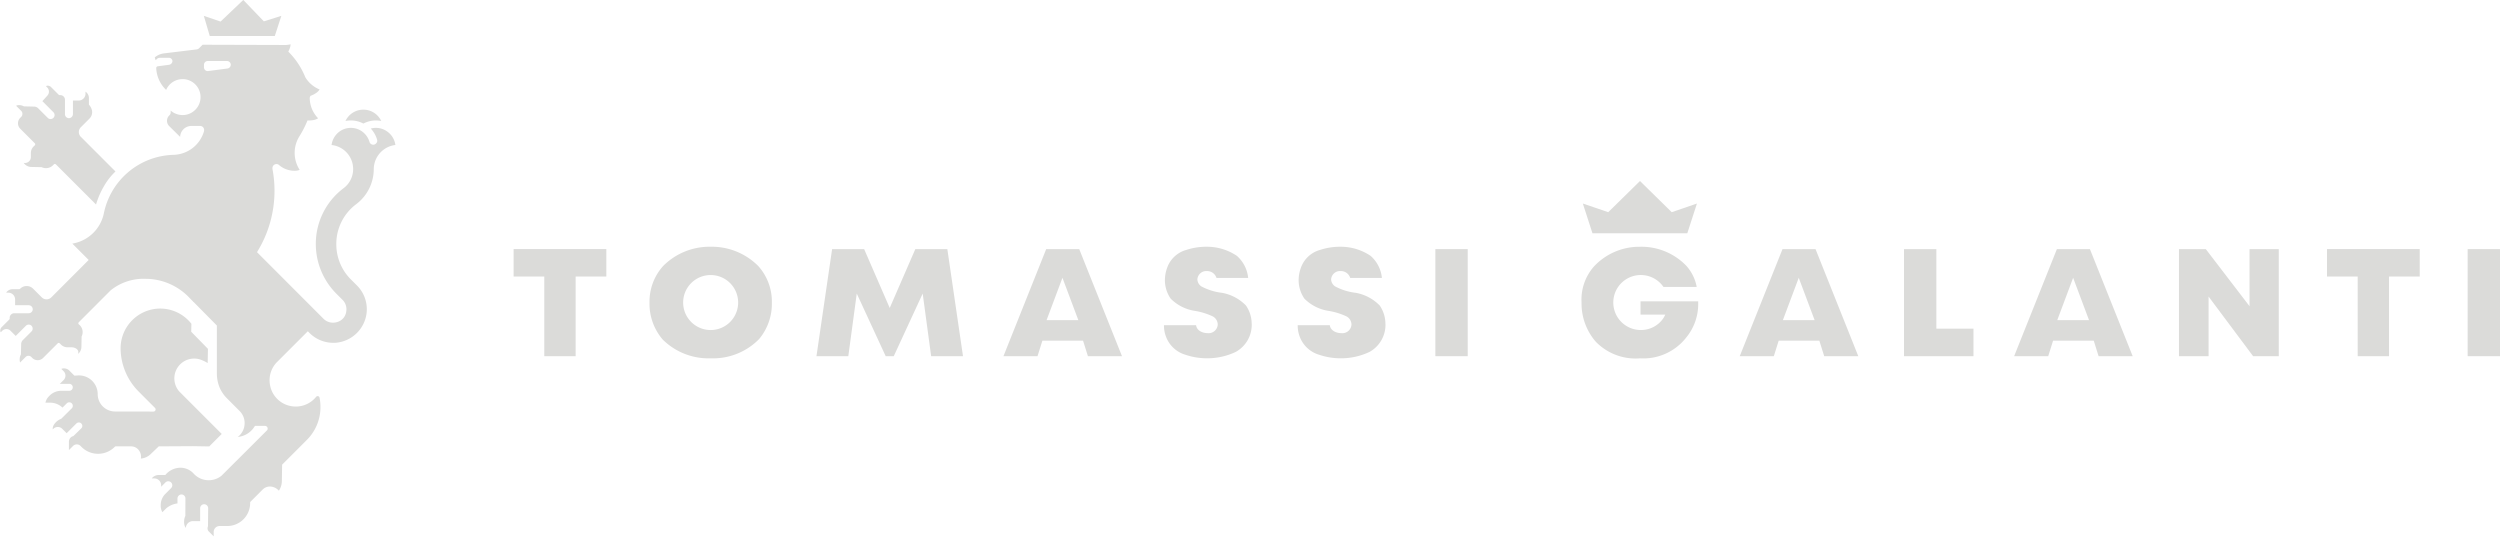 <?xml version="1.0" encoding="UTF-8"?> <svg xmlns="http://www.w3.org/2000/svg" width="200" height="42.923" viewBox="0 0 200 42.923"><g id="logo_orizzontale" data-name="logo orizzontale" transform="translate(7430.202 -897.521)"><path id="Tracciato_1" data-name="Tracciato 1" d="M-7404.236,1004.379l1.291.022,1-1-3.407-3.408a1.613,1.613,0,0,1-.247-.39,1.607,1.607,0,0,1-.123-.851,1.587,1.587,0,0,1,1.327-1.362,1.719,1.719,0,0,1,.248-.019,1.586,1.586,0,0,1,.473.073,3.109,3.109,0,0,1,.605.286l.021-1.137-1.338-1.368.016-.635a3.172,3.172,0,0,0-.924-.8,3.174,3.174,0,0,0-1.574-.419,3.179,3.179,0,0,0-3.167,3.179,4.94,4.94,0,0,0,1.344,3.356c.026.03.855.861,1.406,1.412a.171.171,0,0,1,.037.188.171.171,0,0,1-.159.106l-3.089-.006a1.391,1.391,0,0,1-1.371-1.387,1.5,1.5,0,0,0-1.5-1.5c-.085,0-.169.006-.269.015l-.1,0-.349-.349a.62.62,0,0,0-.5-.227c-.031,0-.153.006-.186.048l.175.175a.5.5,0,0,1,0,.712l-.3.3h.756a.279.279,0,0,1,.279.279.28.28,0,0,1-.279.279h-.708a1.313,1.313,0,0,0-.9.42,1.025,1.025,0,0,0-.3.531h.454a1.428,1.428,0,0,1,.911.393l.342-.342a.275.275,0,0,1,.2-.082.278.278,0,0,1,.2.082.274.274,0,0,1,.081.2.273.273,0,0,1-.081.2l-.847.839a1.152,1.152,0,0,0-.611.524.549.549,0,0,0-.062.321l.046-.046a.5.5,0,0,1,.355-.147.5.5,0,0,1,.356.148l.352.352.778-.778a.279.279,0,0,1,.2-.083.27.27,0,0,1,.194.082.273.273,0,0,1,.082.2.27.27,0,0,1-.086.194l-.632.614a.458.458,0,0,0-.353.448v.671l.329-.33a.43.43,0,0,1,.3-.126.427.427,0,0,1,.3.126l.081.082a1.859,1.859,0,0,0,1.322.545,1.864,1.864,0,0,0,1.327-.548s.045-.047.075-.047h1.234a.786.786,0,0,1,.56.234.852.852,0,0,1,.227.745,1.3,1.3,0,0,0,.828-.4l.606-.578Z" transform="translate(-10.519 -71.165)" fill="#dbdbd9"></path><path id="Tracciato_2" data-name="Tracciato 2" d="M-7321.241,932.732a2.147,2.147,0,0,1,1-.249,2.138,2.138,0,0,1,.427.043,1.572,1.572,0,0,0-1.429-.906,1.577,1.577,0,0,0-1.431.906,2.162,2.162,0,0,1,.428-.043A2.157,2.157,0,0,1-7321.241,932.732Z" transform="translate(-79.89 -25.326)" fill="#dbdbd9"></path><path id="Tracciato_3" data-name="Tracciato 3" d="M-7399.256,918.247a1.566,1.566,0,0,0-.23-.132,1.541,1.541,0,0,0-.643-.139,1.545,1.545,0,0,0-.411.055,2.213,2.213,0,0,1,.508.894.292.292,0,0,1-.075.285.305.305,0,0,1-.231.113.317.317,0,0,1-.308-.234,1.548,1.548,0,0,0-.422-.687,1.507,1.507,0,0,0-.175-.145,1.682,1.682,0,0,0-.206-.122,1.535,1.535,0,0,0-.685-.159,1.539,1.539,0,0,0-.644.139,1.5,1.5,0,0,0-.23.132,1.575,1.575,0,0,0-.668,1.1,1.929,1.929,0,0,1,1.725,1.92,1.9,1.9,0,0,1-.767,1.536,5.567,5.567,0,0,0-2.219,4.468,5.63,5.63,0,0,0,1.62,3.945l.552.553a1.058,1.058,0,0,1,.264.89,1,1,0,0,1-.545.78,1.181,1.181,0,0,1-.516.122,1.073,1.073,0,0,1-.76-.315l-5.32-5.327a9.279,9.279,0,0,0,1.4-4.912,9.38,9.38,0,0,0-.164-1.749c0-.017,0-.033,0-.05a.314.314,0,0,1,.088-.237.321.321,0,0,1,.232-.1.3.3,0,0,1,.208.079,1.906,1.906,0,0,0,1.239.458,1.033,1.033,0,0,0,.41-.073,2.5,2.5,0,0,1-.4-1.363,2.5,2.5,0,0,1,.358-1.287,8.155,8.155,0,0,0,.658-1.277l.011-.025h.139a1.874,1.874,0,0,0,.354-.035.944.944,0,0,0,.355-.141,2.339,2.339,0,0,1-.625-1.189,2.386,2.386,0,0,1-.046-.451v-.008l.054-.142.07-.027a1.856,1.856,0,0,0,.4-.212.976.976,0,0,0,.268-.274,2.387,2.387,0,0,1-1.053-.837,1.554,1.554,0,0,1-.094-.147l0,0v0a6.078,6.078,0,0,0-1.359-2.046l.037-.072a1.592,1.592,0,0,0,.089-.213,1,1,0,0,0,.058-.3,2.247,2.247,0,0,1-.363.056h0l-6.677-.02-.285.285a.33.33,0,0,1-.179.088l-2.66.323a1.4,1.4,0,0,0-.7.315.975.975,0,0,0,.072.225l.088-.089a.323.323,0,0,1,.228-.1h.733a.274.274,0,0,1,.292.273.322.322,0,0,1-.277.285l-.9.119a.143.143,0,0,0-.121.138,2.561,2.561,0,0,0,.793,1.752,1.427,1.427,0,0,1,1.321-.862l.086,0a1.441,1.441,0,0,1,1.346,1.41,1.43,1.43,0,0,1-.412,1.033,1.423,1.423,0,0,1-1.022.431,1.47,1.47,0,0,1-.647-.152,1.281,1.281,0,0,1-.31-.213.561.561,0,0,0,0,.058v.1a.32.32,0,0,1-.094.222l0,0a.593.593,0,0,0-.2.446.606.606,0,0,0,.174.419l.878.867V918.7a.905.905,0,0,1,.9-.878h.7a.321.321,0,0,1,.32.321.7.7,0,0,1-.019.131,2.612,2.612,0,0,1-2.451,1.86,5.846,5.846,0,0,0-5.557,4.7,3.087,3.087,0,0,1-2.518,2.4l1.308,1.309-2.991,2.995a.541.541,0,0,1-.38.156.54.54,0,0,1-.368-.145l-.71-.71a.72.72,0,0,0-.511-.21.73.73,0,0,0-.506.2.174.174,0,0,1-.1.055h-.5a.6.6,0,0,0-.534.275h.174a.544.544,0,0,1,.54.543v.462h1.084a.325.325,0,0,1,.326.3.319.319,0,0,1-.086.241.324.324,0,0,1-.233.1h-1.163a.368.368,0,0,0-.362.379.156.156,0,0,1-.03.123l-.624.624a.386.386,0,0,0-.1.259.182.182,0,0,0,.044.136l.113-.114a.474.474,0,0,1,.337-.141.461.461,0,0,1,.322.13l.421.42.808-.807a.316.316,0,0,1,.23-.1.328.328,0,0,1,.1.016.314.314,0,0,1,.218.305.315.315,0,0,1-.085.218l-.7.7a.465.465,0,0,0-.135.332l-.019.805,0,.009a.832.832,0,0,0-.1.4.862.862,0,0,0,.033.247l.438-.438a.322.322,0,0,1,.229-.1.322.322,0,0,1,.224.091l.083.083a.606.606,0,0,0,.434.179.607.607,0,0,0,.432-.177l1.17-1.171a.116.116,0,0,1,.083-.034.159.159,0,0,1,.078.034l.093.094a.738.738,0,0,0,.527.222h.322c.24,0,.512.123.543.351a.537.537,0,0,1-.017.177.738.738,0,0,0,.267-.57l.016-.81,0-.009a.8.8,0,0,0,.081-.351.768.768,0,0,0-.3-.618.114.114,0,0,1-.043-.082.156.156,0,0,1,.033-.088l2.555-2.558a4.2,4.2,0,0,1,2.825-.918c.115,0,.236.005.38.016a4.869,4.869,0,0,1,2.943,1.347l.444.452,0,.03.026-.008,1.877,1.9v3.887a2.952,2.952,0,0,0,.229,1.095,2.8,2.8,0,0,0,.57.832l1.013,1.015a1.358,1.358,0,0,1,.408.982,1.381,1.381,0,0,1-.547,1.1,1.767,1.767,0,0,0,1.361-.868l.013-.015h.8a.21.21,0,0,1,.2.133.209.209,0,0,1-.047.233l-3.637,3.627h0a1.627,1.627,0,0,1-1.009.354,1.619,1.619,0,0,1-1.225-.546,1.434,1.434,0,0,0-1.054-.455,1.575,1.575,0,0,0-1.185.566l-.012.014h-.516a.72.72,0,0,0-.573.275h.208a.548.548,0,0,1,.545.547v.12l.343-.344a.315.315,0,0,1,.227-.095.317.317,0,0,1,.227.094.317.317,0,0,1,.094.227.316.316,0,0,1-.094.227l-.506.507a1.277,1.277,0,0,0-.325.9.98.98,0,0,0,.133.518l.3-.3a1.723,1.723,0,0,1,.906-.4v-.39a.331.331,0,0,1,.318-.328h0a.321.321,0,0,1,.319.321l-.006,1.386,0,.008a1.129,1.129,0,0,0-.06.776.478.478,0,0,0,.1.183.567.567,0,0,1,.544-.54h.6v-1.031a.317.317,0,0,1,.094-.226.316.316,0,0,1,.226-.095.323.323,0,0,1,.228.095.318.318,0,0,1,.094.227l-.015,1.434,0,.008a.382.382,0,0,0-.034.158.337.337,0,0,0,.09.249l.4.4V950.3a.473.473,0,0,1,.472-.472h.616a1.835,1.835,0,0,0,1.829-1.836.145.145,0,0,1,.033-.114l.966-.967a.832.832,0,0,1,.592-.244.986.986,0,0,1,.708.335,1.433,1.433,0,0,0,.238-.8l.021-1.283,1.946-1.948a3.7,3.7,0,0,0,1.121-2.661,3.7,3.7,0,0,0-.075-.755.152.152,0,0,0-.149-.12.172.172,0,0,0-.134.072,2.09,2.09,0,0,1-1.616.763,2.161,2.161,0,0,1-.545-.071,2.076,2.076,0,0,1-1.515-1.643,2.078,2.078,0,0,1,.524-1.811l2.5-2.5.081.084a2.684,2.684,0,0,0,1.959.842c.093,0,.177,0,.259-.011a2.707,2.707,0,0,0,2.409-2.441,2.681,2.681,0,0,0-.757-2.112l-.5-.5a3.963,3.963,0,0,1-1.173-2.839,3.96,3.96,0,0,1,1.577-3.177,3.522,3.522,0,0,0,1.419-2.829,1.961,1.961,0,0,1,1.73-1.917A1.574,1.574,0,0,0-7399.256,918.247ZM-7412,913.226l-1.584.208h0a.3.3,0,0,1-.3-.3v-.206a.3.3,0,0,1,.3-.3h1.543a.3.3,0,0,1,.3.3A.306.306,0,0,1-7412,913.226Z" transform="translate(0 -10.225)" fill="#dbdbd9"></path><path id="Tracciato_4" data-name="Tracciato 4" d="M-7424.7,926.46a.327.327,0,0,1-.09.224l-.084.084a.612.612,0,0,0-.179.435.608.608,0,0,0,.178.432l1.168,1.169a.109.109,0,0,1,.034.081.159.159,0,0,1-.034.081l-.093.09a.732.732,0,0,0-.222.527v.324a.475.475,0,0,1-.474.474.5.5,0,0,1-.1-.01.743.743,0,0,0,.613.327l.81.016.008,0a.8.8,0,0,0,.352.08.788.788,0,0,0,.573-.245l.058-.058a.113.113,0,0,1,.081-.035.164.164,0,0,1,.08.034l3.212,3.211a6.562,6.562,0,0,1,.655-1.5,5.091,5.091,0,0,1,.9-1.142l-2.776-2.776a.539.539,0,0,1-.154-.38.541.541,0,0,1,.143-.367l.71-.71a.732.732,0,0,0,.206-.6.966.966,0,0,0-.243-.5l-.01-.011v-.511a.616.616,0,0,0-.275-.53v.165a.544.544,0,0,1-.541.545h-.463v1.084a.33.33,0,0,1-.318.327h0a.321.321,0,0,1-.226-.094.323.323,0,0,1-.094-.226v-1.163a.371.371,0,0,0-.388-.361.156.156,0,0,1-.114-.032l-.623-.624a.381.381,0,0,0-.258-.1.181.181,0,0,0-.133.046l.095.095a.469.469,0,0,1,.139.335.463.463,0,0,1-.126.32l-.4.442.879.881a.317.317,0,0,1,.089.311.324.324,0,0,1-.322.24h0a.314.314,0,0,1-.205-.086l-.777-.776a.461.461,0,0,0-.331-.134l-.8-.019-.009,0a.821.821,0,0,0-.4-.1.383.383,0,0,0-.223.056l.414.414A.323.323,0,0,1-7424.7,926.46Z" transform="translate(-3.71 -19.82)" fill="#dbdbd9"></path><path id="Tracciato_5" data-name="Tracciato 5" d="M-7361.083,900.4l.523-1.612-1.4.441-1.645-1.712-1.817,1.729-1.339-.456.473,1.61Z" transform="translate(-47.134)" fill="#dbdbd9"></path><rect id="Rettangolo_2" data-name="Rettangolo 2" width="2.587" height="8.566" transform="translate(-7315.372 917.45)" fill="#dbdbd9"></rect><rect id="Rettangolo_3" data-name="Rettangolo 3" width="2.587" height="8.566" transform="translate(-7232.79 917.45)" fill="#dbdbd9"></rect><path id="Tracciato_6" data-name="Tracciato 6" d="M-7168.456,974.953l-2.048,4.71-2.047-4.71h-2.562l-1.252,8.566h2.547l.677-5.009,2.314,5.009h.646l2.314-5.009.677,5.009h2.548l-1.253-8.566Z" transform="translate(-188.52 -57.504)" fill="#dbdbd9"></path><path id="Tracciato_7" data-name="Tracciato 7" d="M-7270.516,977.149h2.454v6.371h2.508v-6.371h2.455v-2.2h-7.417Z" transform="translate(-118.597 -57.504)" fill="#dbdbd9"></path><path id="Tracciato_8" data-name="Tracciato 8" d="M-6835.642,974.954h-2.588v8.566h5.556v-2.2h-2.968Z" transform="translate(-439.651 -57.504)" fill="#dbdbd9"></path><path id="Tracciato_9" data-name="Tracciato 9" d="M-6706.747,977.149h2.454v6.371h2.508v-6.371h2.455v-2.2h-7.417Z" transform="translate(-537.294 -57.504)" fill="#dbdbd9"></path><path id="Tracciato_10" data-name="Tracciato 10" d="M-7114.806,974.954l-3.42,8.566h2.726l.389-1.243h3.253l.389,1.243h2.726l-3.421-8.566Zm.03,5.681,1.27-3.386,1.271,3.386Z" transform="translate(-231.7 -57.504)" fill="#dbdbd9"></path><path id="Tracciato_11" data-name="Tracciato 11" d="M-6885.892,974.954l-3.421,8.566h2.727l.389-1.243h3.252l.39,1.243h2.727l-3.421-8.566Zm.03,5.681,1.27-3.386,1.27,3.386Z" transform="translate(-401.71 -57.504)" fill="#dbdbd9"></path><path id="Tracciato_12" data-name="Tracciato 12" d="M-6800.7,974.954l-3.421,8.566h2.726l.39-1.243h3.252l.389,1.243h2.727l-3.421-8.566Zm.029,5.681,1.27-3.386,1.271,3.386Z" transform="translate(-464.95 -57.504)" fill="#dbdbd9"></path><path id="Tracciato_13" data-name="Tracciato 13" d="M-7061.31,980.371v-.015a2.6,2.6,0,0,0-.458-1.44,3.554,3.554,0,0,0-1.906-1.013,4.642,4.642,0,0,1-1.666-.518.72.72,0,0,1-.314-.551.713.713,0,0,1,.762-.673.782.782,0,0,1,.766.549h2.535a2.7,2.7,0,0,0-.9-1.763,4.272,4.272,0,0,0-2.393-.731h-.008a5.112,5.112,0,0,0-1.651.255,2.262,2.262,0,0,0-1.524,1.415,2.906,2.906,0,0,0-.185,1.022v.015a2.607,2.607,0,0,0,.459,1.44,3.445,3.445,0,0,0,1.922.98,5.39,5.39,0,0,1,1.375.411.745.745,0,0,1,.471.691.731.731,0,0,1-.812.682c-.425,0-.876-.222-.919-.636h-2.571v.011a2.5,2.5,0,0,0,.181.955,2.369,2.369,0,0,0,1.54,1.4,5.3,5.3,0,0,0,1.715.282,5.305,5.305,0,0,0,2.31-.512,2.478,2.478,0,0,0,1.275-2.253Z" transform="translate(-268.758 -56.955)" fill="#dbdbd9"></path><path id="Tracciato_14" data-name="Tracciato 14" d="M-7019.735,980.371v-.015a2.592,2.592,0,0,0-.457-1.44,3.558,3.558,0,0,0-1.907-1.013,4.617,4.617,0,0,1-1.665-.518.718.718,0,0,1-.315-.551.714.714,0,0,1,.763-.673.782.782,0,0,1,.765.549h2.535a2.7,2.7,0,0,0-.9-1.763,4.272,4.272,0,0,0-2.394-.731h-.007a5.122,5.122,0,0,0-1.652.255,2.262,2.262,0,0,0-1.523,1.415,2.88,2.88,0,0,0-.185,1.022v.015a2.613,2.613,0,0,0,.459,1.441,3.446,3.446,0,0,0,1.921.98,5.372,5.372,0,0,1,1.375.411.746.746,0,0,1,.472.691.731.731,0,0,1-.812.682c-.426,0-.877-.222-.92-.636h-2.57v.011a2.523,2.523,0,0,0,.181.955,2.369,2.369,0,0,0,1.54,1.4,5.3,5.3,0,0,0,1.716.282,5.309,5.309,0,0,0,2.31-.512,2.476,2.476,0,0,0,1.274-2.253Z" transform="translate(-299.634 -56.955)" fill="#dbdbd9"></path><path id="Tracciato_15" data-name="Tracciato 15" d="M-7223.388,974.215a5.243,5.243,0,0,0-3.8,1.54l-.008.009a4.254,4.254,0,0,0-1.083,2.914,4.4,4.4,0,0,0,1.022,2.923l.047.052.013.013a5.205,5.205,0,0,0,3.813,1.475,5.158,5.158,0,0,0,3.872-1.539,4.4,4.4,0,0,0,1.021-2.923,4.251,4.251,0,0,0-1.089-2.921A5.246,5.246,0,0,0-7223.388,974.215Zm0,6.664a2.2,2.2,0,0,1-2.2-2.2,2.2,2.2,0,0,1,2.2-2.2,2.2,2.2,0,0,1,2.2,2.2A2.2,2.2,0,0,1-7223.388,980.879Z" transform="translate(-149.962 -56.955)" fill="#dbdbd9"></path><path id="Tracciato_16" data-name="Tracciato 16" d="M-6747.175,979.523l-3.5-4.569h-2.146v8.566h2.369v-4.77l3.563,4.77h2.052v-8.566h-2.338Z" transform="translate(-503.064 -57.504)" fill="#dbdbd9"></path><path id="Tracciato_17" data-name="Tracciato 17" d="M-6933.772,978.583v1.064h1.979l-.072.145a1.466,1.466,0,0,1-.13.212,2.17,2.17,0,0,1-1.757.875,2.2,2.2,0,0,1-2.2-2.2,2.2,2.2,0,0,1,2.2-2.2,2.2,2.2,0,0,1,1.815.955h2.659a3.475,3.475,0,0,0-.829-1.69,4.978,4.978,0,0,0-3.705-1.525,4.962,4.962,0,0,0-3.679,1.568l-.009.01a4,4,0,0,0-.991,2.884,4.665,4.665,0,0,0,1.109,3.1l.051.055.008.008a4.435,4.435,0,0,0,3.511,1.3,4.354,4.354,0,0,0,3.688-1.656,4.209,4.209,0,0,0,.964-2.806c0-.032,0-.063,0-.1Z" transform="translate(-365.187 -56.956)" fill="#dbdbd9"></path><path id="Tracciato_18" data-name="Tracciato 18" d="M-6929.74,957.975l.771-2.38-2.017.693-2.54-2.494-2.54,2.494-2.032-.693.771,2.38Z" transform="translate(-365.478 -41.792)" fill="#dbdbd9"></path></g></svg> 